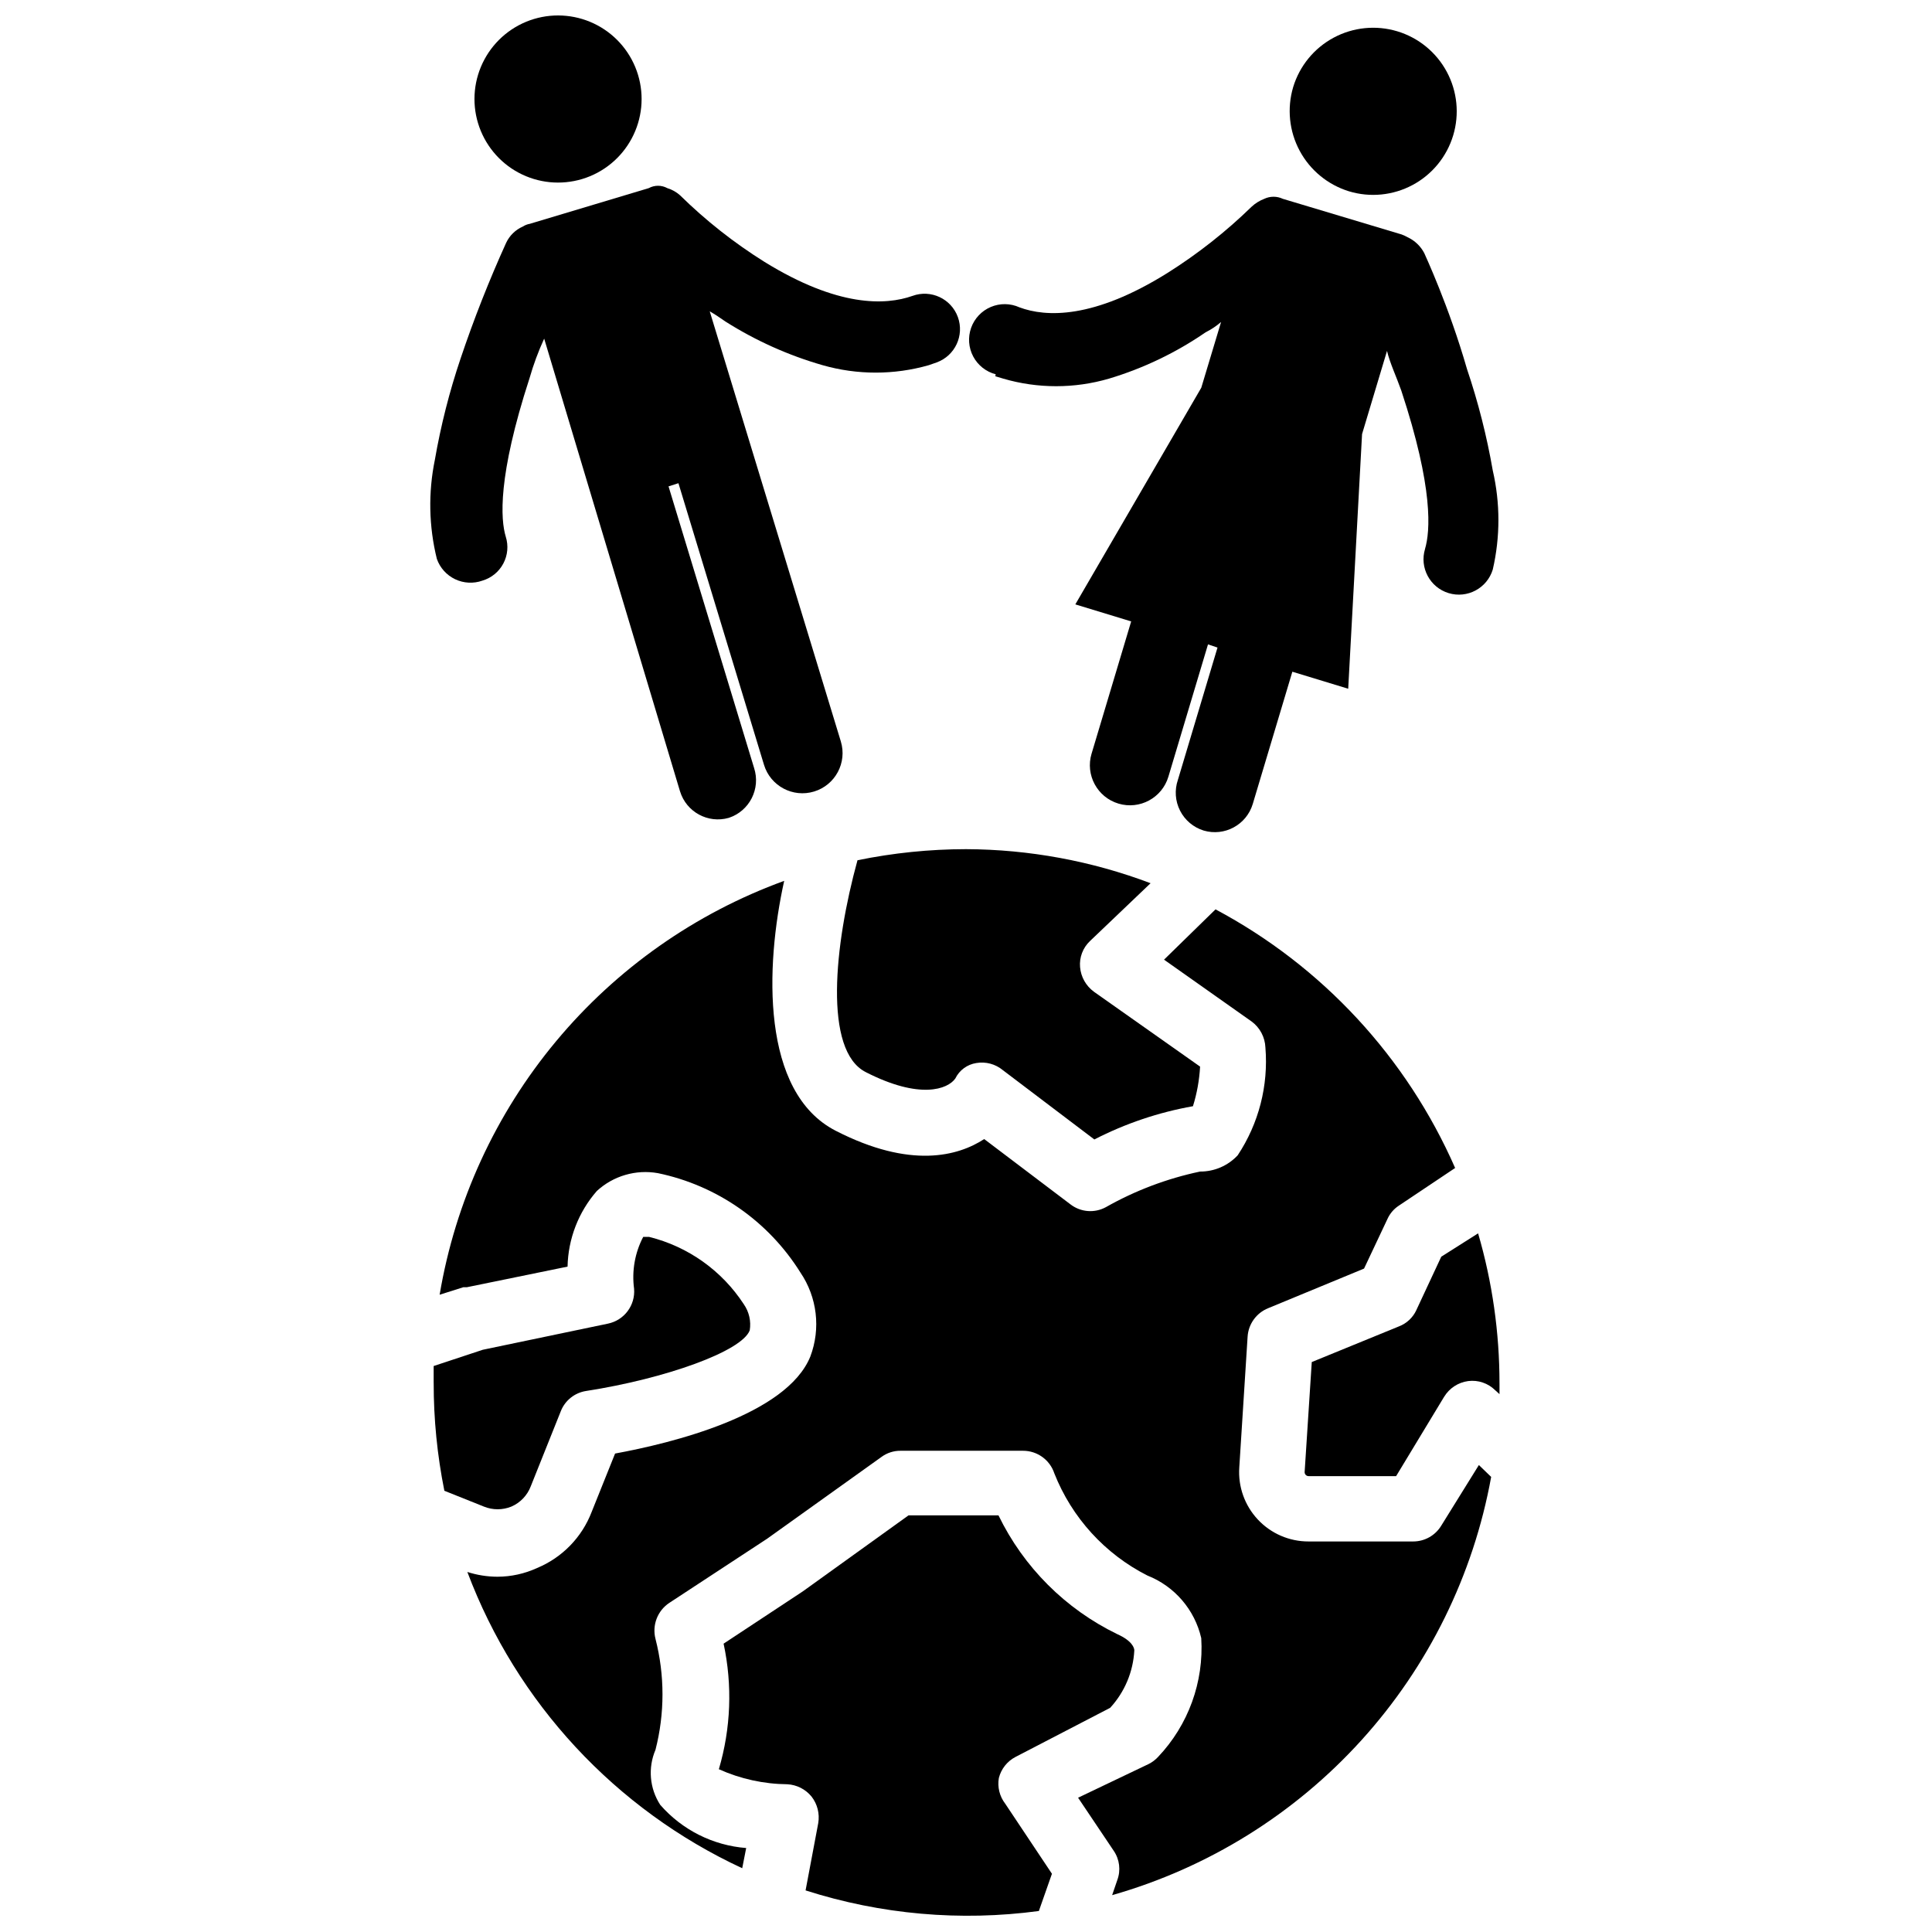 <?xml version="1.0" encoding="UTF-8"?>
<!-- Uploaded to: ICON Repo, www.iconrepo.com, Generator: ICON Repo Mixer Tools -->
<svg width="800px" height="800px" version="1.1" viewBox="144 144 512 512" xmlns="http://www.w3.org/2000/svg">
 <defs>
  <clipPath id="b">
   <path d="m334 545h111v106.9h-111z"/>
  </clipPath>
  <clipPath id="a">
   <path d="m269 148.09h46v44.906h-46z"/>
  </clipPath>
 </defs>
 <path d="m373.45 428.13c14.379 7.348 21.727 4.512 23.723 1.68h-0.004c1.074-2.195 3.152-3.723 5.562-4.094 2.508-0.43 5.078 0.262 7.035 1.887l24.246 18.367-0.004 0.004c8.223-4.231 17.035-7.203 26.137-8.816 1.062-3.41 1.695-6.934 1.891-10.496l-28.129-19.836v-0.004c-2.109-1.535-3.449-3.91-3.676-6.508-0.23-2.59 0.738-5.141 2.625-6.926l16.059-15.324c-15.633-5.91-32.199-8.965-48.91-9.027-9.664 0.012-19.297 0.996-28.762 2.938-6.191 22.465-9.027 50.488 2.207 56.156z"/>
 <path d="m525.95 477.04-6.613 14.168 0.004 0.004c-0.922 1.98-2.578 3.523-4.621 4.301l-23.09 9.445-1.891 29.18c0 0.582 0.473 1.051 1.051 1.051h23.195l12.699-20.992h0.004c1.383-2.301 3.738-3.848 6.402-4.199 2.621-0.332 5.254 0.555 7.137 2.414l1.156 1.051v-2.832l-0.004-0.004c0.008-13.461-1.898-26.855-5.668-39.777z"/>
 <path d="m279.5 543.27c2.367-1.02 4.223-2.949 5.144-5.352l7.977-19.941v-0.004c1.125-2.852 3.684-4.891 6.715-5.352 20.992-3.254 41.25-10.496 43.348-16.059h0.004c0.395-2.426-0.168-4.91-1.574-6.93-5.801-8.906-14.766-15.285-25.086-17.84h-1.574c-2.207 4.223-3.047 9.027-2.414 13.75 0.355 4.387-2.617 8.348-6.93 9.234l-33.168 6.926-13.016 4.305v4.41h0.004c-0.016 9.621 0.934 19.219 2.832 28.652l10.496 4.199c2.324 0.938 4.918 0.938 7.242 0z"/>
 <path d="m525.95 548.31c-1.578 2.606-4.402 4.199-7.449 4.195h-27.711c-5.098 0.016-9.973-2.094-13.453-5.816-3.484-3.723-5.266-8.723-4.914-13.809l2.203-34.637c0.207-3.363 2.332-6.305 5.457-7.559l25.402-10.496 6.191-13.121c0.652-1.457 1.707-2.695 3.043-3.566l14.906-9.973c-12.859-29.336-35.23-53.48-63.5-68.539l-13.645 13.332 23.195 16.375v-0.004c2.215 1.629 3.566 4.18 3.672 6.93 0.824 10.07-1.762 20.125-7.348 28.547-2.578 2.766-6.191 4.324-9.969 4.305-8.766 1.848-17.191 5.031-24.98 9.445-2.988 1.621-6.648 1.332-9.344-0.734l-22.883-17.32c-6.926 4.512-19.523 7.977-39.359-2.203-19.836-10.18-18.684-43.559-13.645-66.23v0.004c-23.559 8.578-44.422 23.246-60.461 42.516-16.043 19.266-26.688 42.445-30.852 67.168l6.297-1.996h0.945l26.66-5.457c0.156-7.387 2.906-14.484 7.766-20.047 4.359-4.008 10.336-5.754 16.164-4.723 15.664 3.25 29.316 12.77 37.785 26.344 4.438 6.551 5.418 14.848 2.625 22.25-6.297 15.535-36.84 22.984-51.746 25.715l-6.191 15.43c-2.574 6.75-7.812 12.141-14.484 14.906-3.293 1.516-6.875 2.301-10.496 2.309-2.711-0.008-5.398-0.434-7.981-1.262 13.059 34.707 39.215 62.898 72.844 78.512l1.051-5.352c-8.797-0.684-16.977-4.793-22.777-11.441-2.828-4.348-3.301-9.82-1.258-14.59 2.473-9.641 2.473-19.75 0-29.391-0.938-3.641 0.535-7.477 3.672-9.551l25.926-17.004 30.23-21.621h-0.004c1.484-1.109 3.293-1.703 5.144-1.68h32.434c3.766-0.008 7.113 2.406 8.293 5.984 4.637 11.738 13.41 21.371 24.664 27.078 7.199 2.844 12.535 9.043 14.273 16.586 0.723 11.629-3.422 23.031-11.441 31.488-0.719 0.773-1.57 1.414-2.516 1.887l-18.684 8.922 9.445 14.066c1.559 2.281 1.91 5.18 0.945 7.766l-1.363 3.988c25.426-7.242 48.312-21.469 66.066-41.059 17.754-19.59 29.664-43.766 34.379-69.777l-3.254-3.148z"/>
 <g clip-path="url(#b)">
  <path d="m408.71 615.17c0.613-2.398 2.215-4.418 4.406-5.562l25.086-13.016c3.844-4.172 6.106-9.555 6.402-15.219 0-0.629-0.523-2.519-4.512-4.305-13.738-6.66-24.828-17.75-31.488-31.488h-23.828l-28.023 20.152-20.992 13.855c2.371 11.02 1.938 22.461-1.258 33.273 5.711 2.57 11.895 3.93 18.156 3.988 2.496 0.137 4.82 1.32 6.402 3.254 1.555 1.988 2.199 4.539 1.785 7.031l-3.359 17.844c19.949 6.387 41.066 8.25 61.824 5.457l3.465-9.867-12.387-18.578c-1.492-1.938-2.102-4.41-1.68-6.82z"/>
 </g>
 <g clip-path="url(#a)">
  <path d="m298.29 191.44c5.621-1.695 10.34-5.559 13.113-10.734 2.777-5.18 3.383-11.246 1.684-16.867-1.699-5.625-5.559-10.34-10.738-13.117-5.176-2.773-11.242-3.379-16.863-1.684-5.625 1.699-10.344 5.562-13.117 10.738-2.777 5.176-3.383 11.242-1.684 16.867 1.699 5.621 5.559 10.34 10.738 13.117 5.176 2.773 11.242 3.379 16.867 1.68z"/>
 </g>
 <path d="m271.84 297.87c2.379-0.699 4.379-2.332 5.543-4.523 1.164-2.191 1.398-4.762 0.648-7.125-1.363-4.512-2.203-15.848 6.297-41.984 1.027-3.594 2.324-7.102 3.883-10.496l36 119.97h0.004c1.668 5.469 7.406 8.598 12.91 7.031 5.504-1.801 8.508-7.719 6.715-13.223l-22.672-74.625 2.625-0.84 22.672 74.625c1.711 5.621 7.656 8.793 13.277 7.082 5.621-1.707 8.797-7.652 7.086-13.277l-34.742-113.98c1.469 0.84 2.832 1.785 4.199 2.731v-0.004c7.981 5.051 16.637 8.938 25.715 11.547 9.191 2.625 18.938 2.625 28.129 0l2.098-0.734c4.871-1.77 7.383-7.148 5.617-12.02-1.77-4.867-7.148-7.383-12.02-5.613-7.137 2.519-19.734 3.043-39.254-9.027-8.07-5.047-15.566-10.961-22.355-17.633-0.969-0.867-2.117-1.512-3.359-1.891-1.539-0.84-3.398-0.84-4.934 0l-31.488 9.445v0.004c-0.672 0.113-1.316 0.363-1.891 0.734-1.938 0.855-3.504 2.383-4.406 4.301-4.539 10.008-8.566 20.238-12.07 30.648-2.961 8.77-5.242 17.754-6.824 26.871-1.777 8.676-1.598 17.641 0.527 26.238 0.828 2.371 2.57 4.309 4.836 5.394 2.266 1.082 4.867 1.219 7.234 0.379z"/>
 <path d="m501.5 194.7c5.621 1.699 11.688 1.094 16.867-1.684 5.176-2.773 9.035-7.492 10.734-13.113 1.699-5.625 1.094-11.691-1.684-16.867-2.773-5.176-7.492-9.039-13.113-10.738-5.625-1.695-11.691-1.094-16.867 1.684-5.176 2.773-9.039 7.492-10.738 13.113-1.668 5.625-1.051 11.68 1.719 16.848 2.773 5.172 7.473 9.035 13.082 10.758z"/>
 <path d="m407.77 243.71 2.098 0.629v0.004c9.152 2.672 18.875 2.672 28.027 0 9.121-2.738 17.762-6.879 25.609-12.281 1.473-0.738 2.848-1.652 4.094-2.731l-5.246 17.422-33.379 57.414 14.801 4.512-10.496 35.059h-0.004c-1.68 5.625 1.516 11.547 7.141 13.227 5.621 1.68 11.543-1.516 13.223-7.137l10.496-35.059 2.519 0.84-10.496 35.059c-0.922 2.684-0.719 5.629 0.57 8.16 1.285 2.531 3.539 4.434 6.254 5.273 5.531 1.633 11.344-1.508 13.012-7.031l10.496-35.059 14.801 4.512 3.672-67.488 6.613-22.043c0.734 3.148 2.519 6.926 3.777 10.496 8.605 26.031 7.66 37.367 6.297 41.984l0.004 0.004c-1.508 4.953 1.289 10.195 6.246 11.703 4.953 1.504 10.195-1.289 11.703-6.246 1.992-8.633 1.992-17.609 0-26.242-1.582-9.117-3.863-18.102-6.824-26.867-4.828-16.793-11.125-30.23-11.336-30.754-0.965-1.848-2.516-3.324-4.41-4.199-0.504-0.285-1.031-0.531-1.574-0.734l-31.488-9.445c-1.559-0.738-3.371-0.738-4.93 0-1.246 0.48-2.383 1.191-3.359 2.098-6.785 6.606-14.242 12.48-22.254 17.527-19.629 12.281-32.223 11.754-39.254 9.133-2.41-1.098-5.168-1.133-7.602-0.098-2.438 1.031-4.328 3.043-5.215 5.535-0.883 2.492-0.684 5.246 0.555 7.582 1.242 2.34 3.402 4.051 5.965 4.719z"/>
</svg>